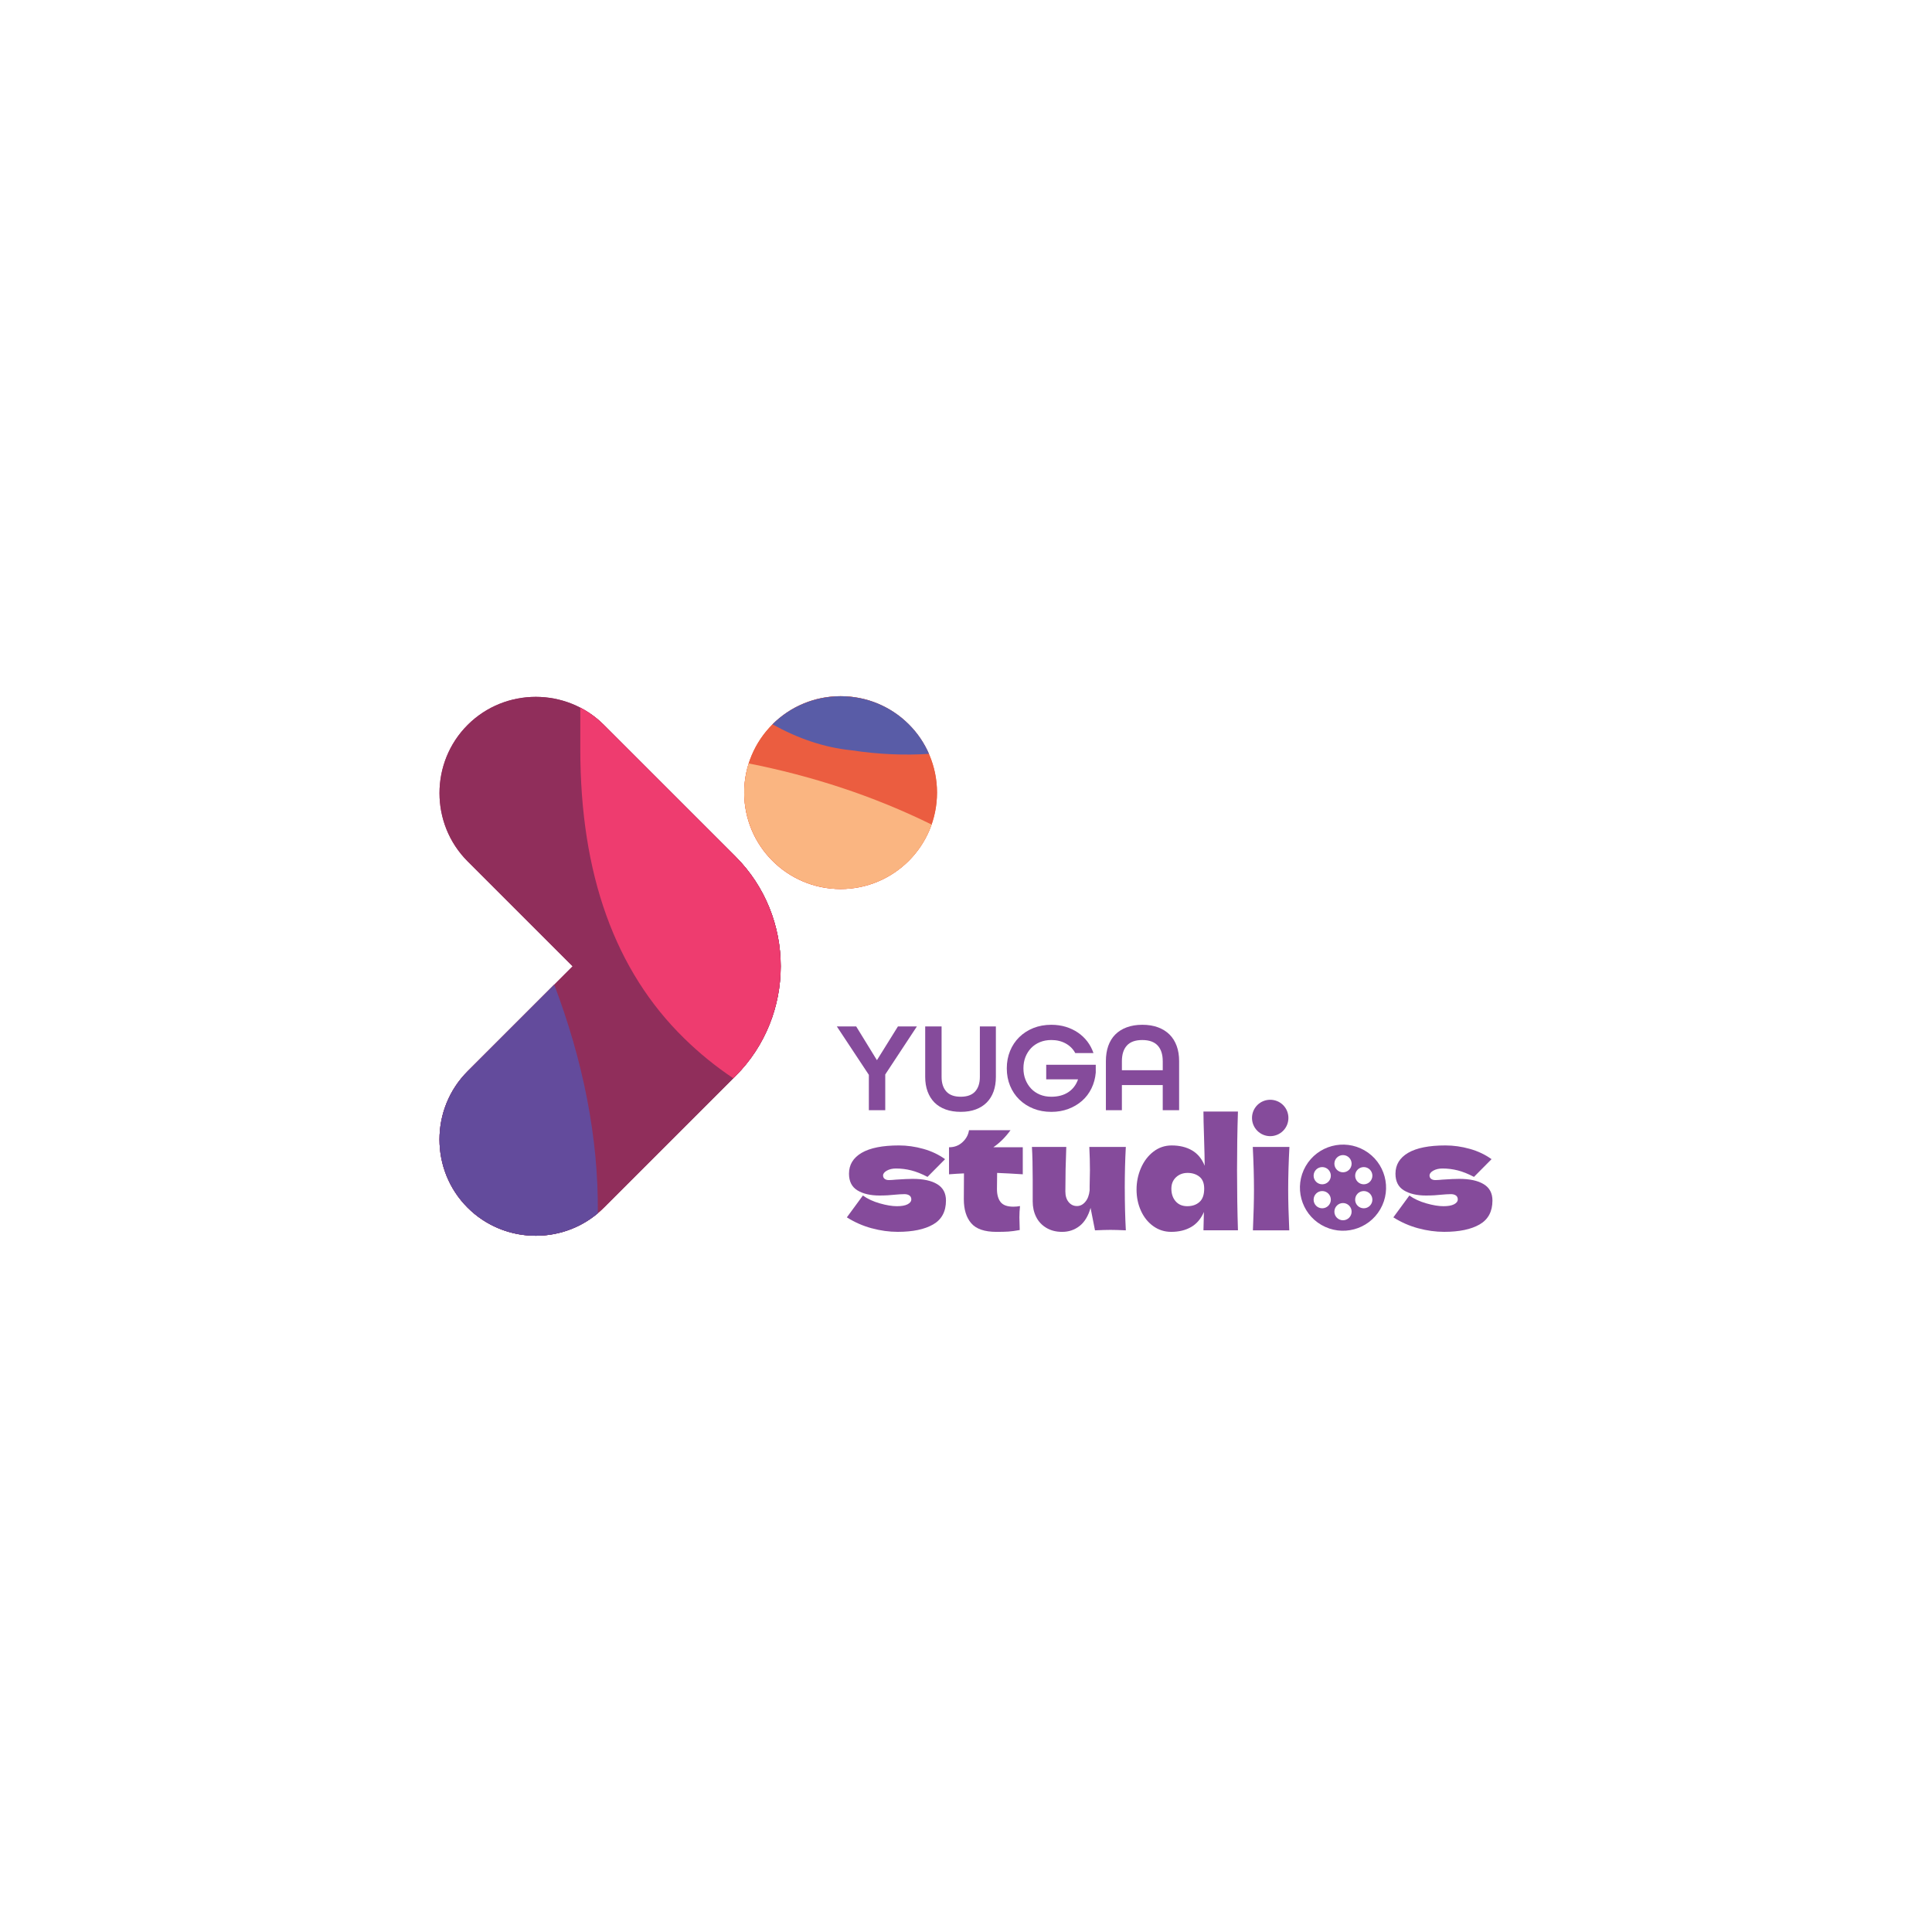 <svg width="160" height="160" viewBox="0 0 160 160" fill="none" xmlns="http://www.w3.org/2000/svg">
<path d="M72.189 101.72C71.459 101.523 70.774 101.22 70.133 100.816L71.46 99.008C71.848 99.286 72.316 99.503 72.865 99.659C73.412 99.815 73.884 99.892 74.281 99.892C74.66 99.892 74.954 99.841 75.16 99.735C75.366 99.629 75.471 99.492 75.471 99.324C75.471 99.19 75.42 99.083 75.319 99.008C75.218 98.933 75.077 98.894 74.901 98.894C74.791 98.894 74.667 98.898 74.529 98.907C74.389 98.915 74.279 98.924 74.193 98.933C73.754 98.982 73.304 99.008 72.84 99.008C72.091 99.008 71.481 98.867 71.013 98.584C70.545 98.302 70.31 97.84 70.31 97.199C70.31 96.458 70.66 95.882 71.36 95.472C72.06 95.064 73.088 94.86 74.446 94.86C75.112 94.86 75.784 94.953 76.463 95.144C77.142 95.333 77.742 95.619 78.266 95.998L76.812 97.465C76.331 97.212 75.883 97.033 75.465 96.927C75.047 96.822 74.628 96.77 74.207 96.77C73.911 96.77 73.658 96.828 73.448 96.945C73.237 97.064 73.132 97.199 73.132 97.35C73.132 97.469 73.177 97.561 73.264 97.629C73.353 97.696 73.468 97.729 73.612 97.729C73.754 97.729 73.954 97.716 74.207 97.691C74.823 97.649 75.282 97.629 75.585 97.629C76.463 97.629 77.141 97.776 77.621 98.071C78.102 98.366 78.341 98.816 78.341 99.424C78.341 100.333 77.988 100.994 77.279 101.403C76.571 101.811 75.593 102.016 74.345 102.016C73.637 102.016 72.918 101.917 72.189 101.719V101.72Z" fill="#854B9B"/>
<path d="M84.702 97.25C83.926 97.199 83.218 97.161 82.578 97.136L82.564 98.477C82.564 98.931 82.663 99.289 82.861 99.545C83.06 99.802 83.412 99.932 83.917 99.932C84.111 99.932 84.297 99.915 84.473 99.881C84.439 100.193 84.422 100.509 84.422 100.828C84.422 100.98 84.431 101.326 84.449 101.866C84.077 101.934 83.764 101.976 83.512 101.993C83.259 102.009 82.93 102.018 82.527 102.018C81.54 102.018 80.843 101.78 80.433 101.304C80.024 100.828 79.82 100.164 79.82 99.312L79.832 97.175C79.436 97.192 79.023 97.217 78.594 97.251V95.012C79.032 95.012 79.403 94.874 79.705 94.594C80.01 94.316 80.191 93.984 80.25 93.596H83.689C83.26 94.185 82.784 94.659 82.262 95.012H84.702V97.251V97.25Z" fill="#854B9B"/>
<path d="M93.15 98.426C93.15 99.666 93.179 100.82 93.237 101.891C92.699 101.865 92.272 101.854 91.961 101.854C91.666 101.854 91.241 101.865 90.683 101.891L90.316 100.033C90.123 100.708 89.819 101.206 89.407 101.531C88.992 101.855 88.512 102.018 87.964 102.018C87.459 102.018 87.02 101.906 86.648 101.682C86.277 101.459 85.997 101.158 85.808 100.778C85.619 100.399 85.524 99.972 85.524 99.5V97.679C85.524 96.558 85.501 95.66 85.46 94.985H88.305C88.254 96.225 88.229 97.452 88.229 98.667C88.229 99.037 88.319 99.332 88.501 99.551C88.682 99.771 88.913 99.88 89.19 99.88C89.451 99.88 89.681 99.764 89.879 99.531C90.077 99.299 90.198 98.981 90.239 98.577V98.286C90.257 97.628 90.264 97.173 90.264 96.919C90.264 96.338 90.248 95.692 90.213 94.985H93.236C93.177 96.048 93.148 97.195 93.148 98.425L93.15 98.426Z" fill="#854B9B"/>
<path d="M99.334 99.545C99.596 99.313 99.726 98.944 99.726 98.438C99.726 97.992 99.596 97.662 99.334 97.451C99.073 97.242 98.744 97.135 98.348 97.135C97.969 97.135 97.651 97.255 97.393 97.495C97.136 97.736 97.008 98.05 97.008 98.438C97.008 98.867 97.127 99.218 97.363 99.487C97.597 99.757 97.918 99.892 98.323 99.892C98.736 99.892 99.073 99.777 99.334 99.545ZM102.447 96.971C102.447 98.666 102.471 100.306 102.522 101.89H99.665L99.702 100.372C99.458 100.938 99.103 101.353 98.639 101.62C98.177 101.884 97.629 102.017 96.996 102.017C96.448 102.017 95.954 101.862 95.516 101.549C95.078 101.238 94.737 100.815 94.491 100.278C94.247 99.744 94.124 99.156 94.124 98.515C94.124 97.883 94.247 97.287 94.491 96.725C94.737 96.164 95.08 95.714 95.522 95.373C95.965 95.031 96.469 94.861 97.034 94.861C97.692 94.861 98.254 94.998 98.722 95.272C99.189 95.547 99.538 95.969 99.766 96.543C99.766 96.063 99.748 95.291 99.715 94.228C99.68 93.201 99.664 92.477 99.664 92.054H102.521C102.47 93.622 102.446 95.261 102.446 96.974L102.447 96.971Z" fill="#854B9B"/>
<path d="M103.761 101.891C103.82 100.534 103.849 99.412 103.849 98.527C103.849 97.474 103.816 96.294 103.75 94.986H106.784C106.717 96.243 106.682 97.423 106.682 98.527C106.682 99.456 106.712 100.577 106.772 101.891H103.761Z" fill="#854B9B"/>
<path d="M117.446 101.72C116.716 101.523 116.031 101.22 115.392 100.816L116.718 99.008C117.106 99.286 117.575 99.503 118.124 99.659C118.671 99.815 119.142 99.892 119.54 99.892C119.918 99.892 120.212 99.841 120.418 99.735C120.625 99.629 120.727 99.492 120.727 99.324C120.727 99.19 120.677 99.083 120.577 99.008C120.475 98.933 120.336 98.894 120.158 98.894C120.049 98.894 119.925 98.898 119.786 98.907C119.645 98.915 119.535 98.924 119.45 98.933C119.011 98.982 118.561 99.008 118.098 99.008C117.347 99.008 116.738 98.867 116.27 98.584C115.802 98.302 115.567 97.84 115.567 97.199C115.567 96.458 115.918 95.882 116.618 95.472C117.317 95.064 118.346 94.86 119.703 94.86C120.369 94.86 121.041 94.953 121.72 95.144C122.399 95.333 122.999 95.619 123.523 95.998L122.068 97.465C121.586 97.212 121.139 97.033 120.722 96.927C120.304 96.822 119.884 96.77 119.463 96.77C119.166 96.77 118.915 96.828 118.704 96.945C118.493 97.064 118.388 97.199 118.388 97.35C118.388 97.469 118.432 97.561 118.519 97.629C118.609 97.696 118.724 97.729 118.868 97.729C119.011 97.729 119.21 97.716 119.463 97.691C120.078 97.649 120.537 97.629 120.842 97.629C121.719 97.629 122.398 97.776 122.878 98.071C123.36 98.366 123.598 98.816 123.598 99.424C123.598 100.333 123.244 100.994 122.536 101.403C121.826 101.811 120.849 102.016 119.601 102.016C118.894 102.016 118.175 101.917 117.445 101.719L117.446 101.72Z" fill="#854B9B"/>
<path d="M71.955 91.941V89.015L69.303 85.005H70.906L72.613 87.784H72.634L74.363 85.005H75.933L73.313 88.982V91.941H71.955Z" fill="#854B9B"/>
<path d="M81.149 85.005H82.474V89.184C82.474 89.629 82.412 90.03 82.284 90.388C82.157 90.744 81.969 91.047 81.722 91.299C81.475 91.55 81.171 91.742 80.809 91.877C80.449 92.012 80.035 92.078 79.568 92.078C79.095 92.078 78.674 92.012 78.306 91.877C77.939 91.742 77.631 91.55 77.383 91.299C77.137 91.047 76.948 90.744 76.817 90.388C76.686 90.03 76.621 89.629 76.621 89.184V85.005H77.978V89.184C77.978 89.7 78.109 90.102 78.37 90.393C78.631 90.683 79.028 90.827 79.558 90.827C80.095 90.827 80.494 90.683 80.757 90.393C81.018 90.102 81.148 89.7 81.148 89.184V85.005H81.149Z" fill="#854B9B"/>
<path d="M89.05 87.211C88.866 86.871 88.601 86.605 88.255 86.415C87.909 86.224 87.512 86.13 87.068 86.13C86.721 86.13 86.406 86.189 86.124 86.305C85.842 86.421 85.599 86.583 85.397 86.792C85.196 87.001 85.038 87.248 84.925 87.533C84.812 87.82 84.756 88.133 84.756 88.472C84.756 88.812 84.812 89.126 84.925 89.411C85.038 89.697 85.196 89.947 85.397 90.159C85.598 90.371 85.841 90.534 86.124 90.653C86.406 90.769 86.721 90.827 87.068 90.827C87.619 90.827 88.083 90.703 88.463 90.457C88.84 90.209 89.111 89.859 89.273 89.406V89.385H86.643V88.178H90.746V88.825C90.705 89.298 90.586 89.735 90.392 90.134C90.197 90.534 89.937 90.877 89.614 91.163C89.287 91.449 88.91 91.674 88.478 91.836C88.047 91.998 87.576 92.08 87.069 92.08C86.523 92.08 86.027 91.99 85.578 91.809C85.129 91.629 84.741 91.378 84.411 91.056C84.083 90.734 83.829 90.355 83.649 89.916C83.468 89.478 83.378 88.997 83.378 88.473C83.378 87.959 83.468 87.479 83.649 87.036C83.829 86.595 84.084 86.213 84.411 85.892C84.741 85.569 85.129 85.319 85.578 85.138C86.027 84.959 86.523 84.868 87.069 84.868C87.493 84.868 87.89 84.925 88.261 85.037C88.632 85.15 88.969 85.31 89.269 85.514C89.569 85.719 89.829 85.964 90.049 86.251C90.267 86.537 90.436 86.858 90.557 87.211H89.052H89.05Z" fill="#854B9B"/>
<path d="M96.293 87.88C96.293 87.321 96.153 86.89 95.875 86.587C95.594 86.283 95.169 86.131 94.597 86.131C94.024 86.131 93.6 86.283 93.324 86.587C93.049 86.891 92.911 87.321 92.911 87.88V88.632H96.294V87.88H96.293ZM96.293 91.941V89.862H92.91V91.941H91.585V87.88C91.585 87.413 91.65 86.995 91.78 86.622C91.911 86.252 92.103 85.937 92.357 85.679C92.612 85.421 92.927 85.222 93.307 85.08C93.685 84.939 94.117 84.868 94.606 84.868C95.093 84.868 95.527 84.939 95.905 85.08C96.283 85.221 96.601 85.421 96.86 85.679C97.117 85.938 97.313 86.252 97.448 86.622C97.584 86.994 97.65 87.413 97.65 87.88V91.941H96.292H96.293Z" fill="#854B9B"/>
<path fill-rule="evenodd" clip-rule="evenodd" d="M104.128 91.516C103.538 92.106 103.538 93.061 104.128 93.65C104.717 94.239 105.671 94.239 106.261 93.65C106.847 93.063 106.847 92.103 106.261 91.516C105.674 90.932 104.714 90.932 104.128 91.516Z" fill="#854B9B"/>
<path fill-rule="evenodd" clip-rule="evenodd" d="M38.724 60.04C35.621 63.141 35.621 68.225 38.724 71.33L47.422 80.025L38.724 88.722C35.621 91.826 35.621 96.911 38.724 100.012C41.827 103.115 46.911 103.115 50.014 100.012L60.904 89.123C65.906 84.121 65.906 75.929 60.904 70.927L50.014 60.039C48.463 58.487 46.416 57.711 44.37 57.711C42.323 57.711 40.276 58.488 38.724 60.039V60.04Z" fill="url(#paint0_linear_64_9922)"/>
<path fill-rule="evenodd" clip-rule="evenodd" d="M48.058 58.606V62.041C48.058 72.402 50.928 80.387 56.667 85.998C57.932 87.233 59.286 88.333 60.73 89.297L60.905 89.123C65.906 84.121 65.906 75.929 60.905 70.927L50.015 60.039C49.425 59.449 48.764 58.971 48.059 58.606H48.058Z" fill="url(#paint1_linear_64_9922)"/>
<path fill-rule="evenodd" clip-rule="evenodd" d="M38.724 88.722C35.621 91.826 35.621 96.911 38.724 100.012C41.664 102.952 46.381 103.108 49.507 100.478C49.576 94.186 48.259 87.776 45.898 81.549L38.723 88.722H38.724Z" fill="url(#paint2_linear_64_9922)"/>
<path fill-rule="evenodd" clip-rule="evenodd" d="M38.725 60.038C35.622 63.141 35.622 68.225 38.725 71.328L47.422 80.025L38.725 88.722C35.622 91.826 35.622 96.909 38.725 100.012C41.828 103.115 46.912 103.115 50.014 100.012L60.903 89.122C65.906 84.121 65.906 75.93 60.903 70.927L50.014 60.038C48.463 58.486 46.416 57.711 44.37 57.711C42.323 57.711 40.276 58.486 38.725 60.038Z" fill="#902E5B"/>
<path fill-rule="evenodd" clip-rule="evenodd" d="M48.058 62.041C48.058 72.402 50.928 80.388 56.667 85.998C57.93 87.234 59.284 88.333 60.73 89.297L60.903 89.124C65.904 84.123 65.904 75.931 60.903 70.929L50.014 60.04C49.424 59.451 48.763 58.972 48.058 58.607V62.042V62.041Z" fill="#EE3C6F"/>
<path fill-rule="evenodd" clip-rule="evenodd" d="M38.725 88.723C35.622 91.826 35.622 96.91 38.725 100.012C41.664 102.952 46.381 103.107 49.508 100.477C49.577 94.185 48.26 87.776 45.9 81.548L38.725 88.723Z" fill="#634B9C"/>
<path fill-rule="evenodd" clip-rule="evenodd" d="M69.615 57.656C74.024 57.656 77.599 61.231 77.599 65.641C77.599 70.051 74.024 73.626 69.615 73.626C65.205 73.626 61.63 70.051 61.63 65.641C61.63 61.231 65.205 57.656 69.615 57.656Z" fill="#F16439"/>
<path fill-rule="evenodd" clip-rule="evenodd" d="M69.615 57.656C74.024 57.656 77.599 61.231 77.599 65.641C77.599 70.051 74.024 73.626 69.615 73.626C65.205 73.626 61.63 70.051 61.63 65.641C61.63 61.231 65.205 57.656 69.615 57.656Z" fill="#EB5D40"/>
<path fill-rule="evenodd" clip-rule="evenodd" d="M63.972 59.985C66.03 61.131 68.211 61.903 70.516 62.136C72.756 62.475 74.898 62.564 76.936 62.431C76.551 61.542 75.995 60.71 75.27 59.986C73.717 58.433 71.669 57.657 69.621 57.657C67.573 57.657 65.525 58.433 63.971 59.985H63.972Z" fill="#595CA7"/>
<path fill-rule="evenodd" clip-rule="evenodd" d="M63.971 71.284C67.091 74.404 72.149 74.404 75.271 71.284C76.143 70.413 76.77 69.385 77.152 68.287C72.287 65.89 67.205 64.254 62.001 63.224C61.133 65.975 61.789 69.103 63.971 71.284Z" fill="#FAB581"/>
<path fill-rule="evenodd" clip-rule="evenodd" d="M109.501 96.653C109.106 96.653 108.788 96.972 108.788 97.366C108.788 97.76 109.106 98.079 109.501 98.079C109.896 98.079 110.214 97.76 110.214 97.366C110.214 96.972 109.896 96.653 109.501 96.653ZM109.501 98.638C109.106 98.638 108.788 98.957 108.788 99.352C108.788 99.746 109.106 100.065 109.501 100.065C109.896 100.065 110.214 99.746 110.214 99.352C110.214 98.957 109.896 98.638 109.501 98.638ZM111.221 99.631C110.827 99.631 110.508 99.951 110.508 100.345C110.508 100.739 110.827 101.058 111.221 101.058C111.615 101.058 111.935 100.739 111.935 100.345C111.935 99.951 111.615 99.631 111.221 99.631ZM111.221 95.659C110.827 95.659 110.508 95.979 110.508 96.372C110.508 96.767 110.827 97.085 111.221 97.085C111.615 97.085 111.935 96.767 111.935 96.372C111.935 95.979 111.615 95.659 111.221 95.659ZM112.942 96.653C112.547 96.653 112.228 96.972 112.228 97.366C112.228 97.76 112.547 98.079 112.942 98.079C113.334 98.079 113.655 97.76 113.655 97.366C113.655 96.972 113.335 96.653 112.942 96.653ZM109.438 101.447C107.733 100.463 107.148 98.282 108.132 96.575C109.117 94.87 111.298 94.285 113.004 95.269C114.711 96.254 115.295 98.436 114.311 100.141C113.326 101.848 111.144 102.432 109.438 101.446V101.447ZM112.942 98.638C112.547 98.638 112.228 98.957 112.228 99.352C112.228 99.746 112.547 100.065 112.942 100.065C113.334 100.065 113.655 99.746 113.655 99.352C113.655 98.957 113.335 98.638 112.942 98.638Z" fill="#854B9B"/>
<defs>
<linearGradient id="paint0_linear_64_9922" x1="37.796" y1="80.025" x2="62.401" y2="80.025" gradientUnits="userSpaceOnUse">
<stop stop-color="#B1306F"/>
<stop offset="1" stop-color="#6D2847"/>
</linearGradient>
<linearGradient id="paint1_linear_64_9922" x1="48.058" y1="73.951" x2="82.938" y2="73.951" gradientUnits="userSpaceOnUse">
<stop stop-color="#EE4274"/>
<stop offset="1" stop-color="#6D2847"/>
</linearGradient>
<linearGradient id="paint2_linear_64_9922" x1="9.795" y1="65.308" x2="50.942" y2="98.361" gradientUnits="userSpaceOnUse">
<stop stop-color="#A161A6"/>
<stop offset="1" stop-color="#464197"/>
</linearGradient>
</defs>
</svg>
